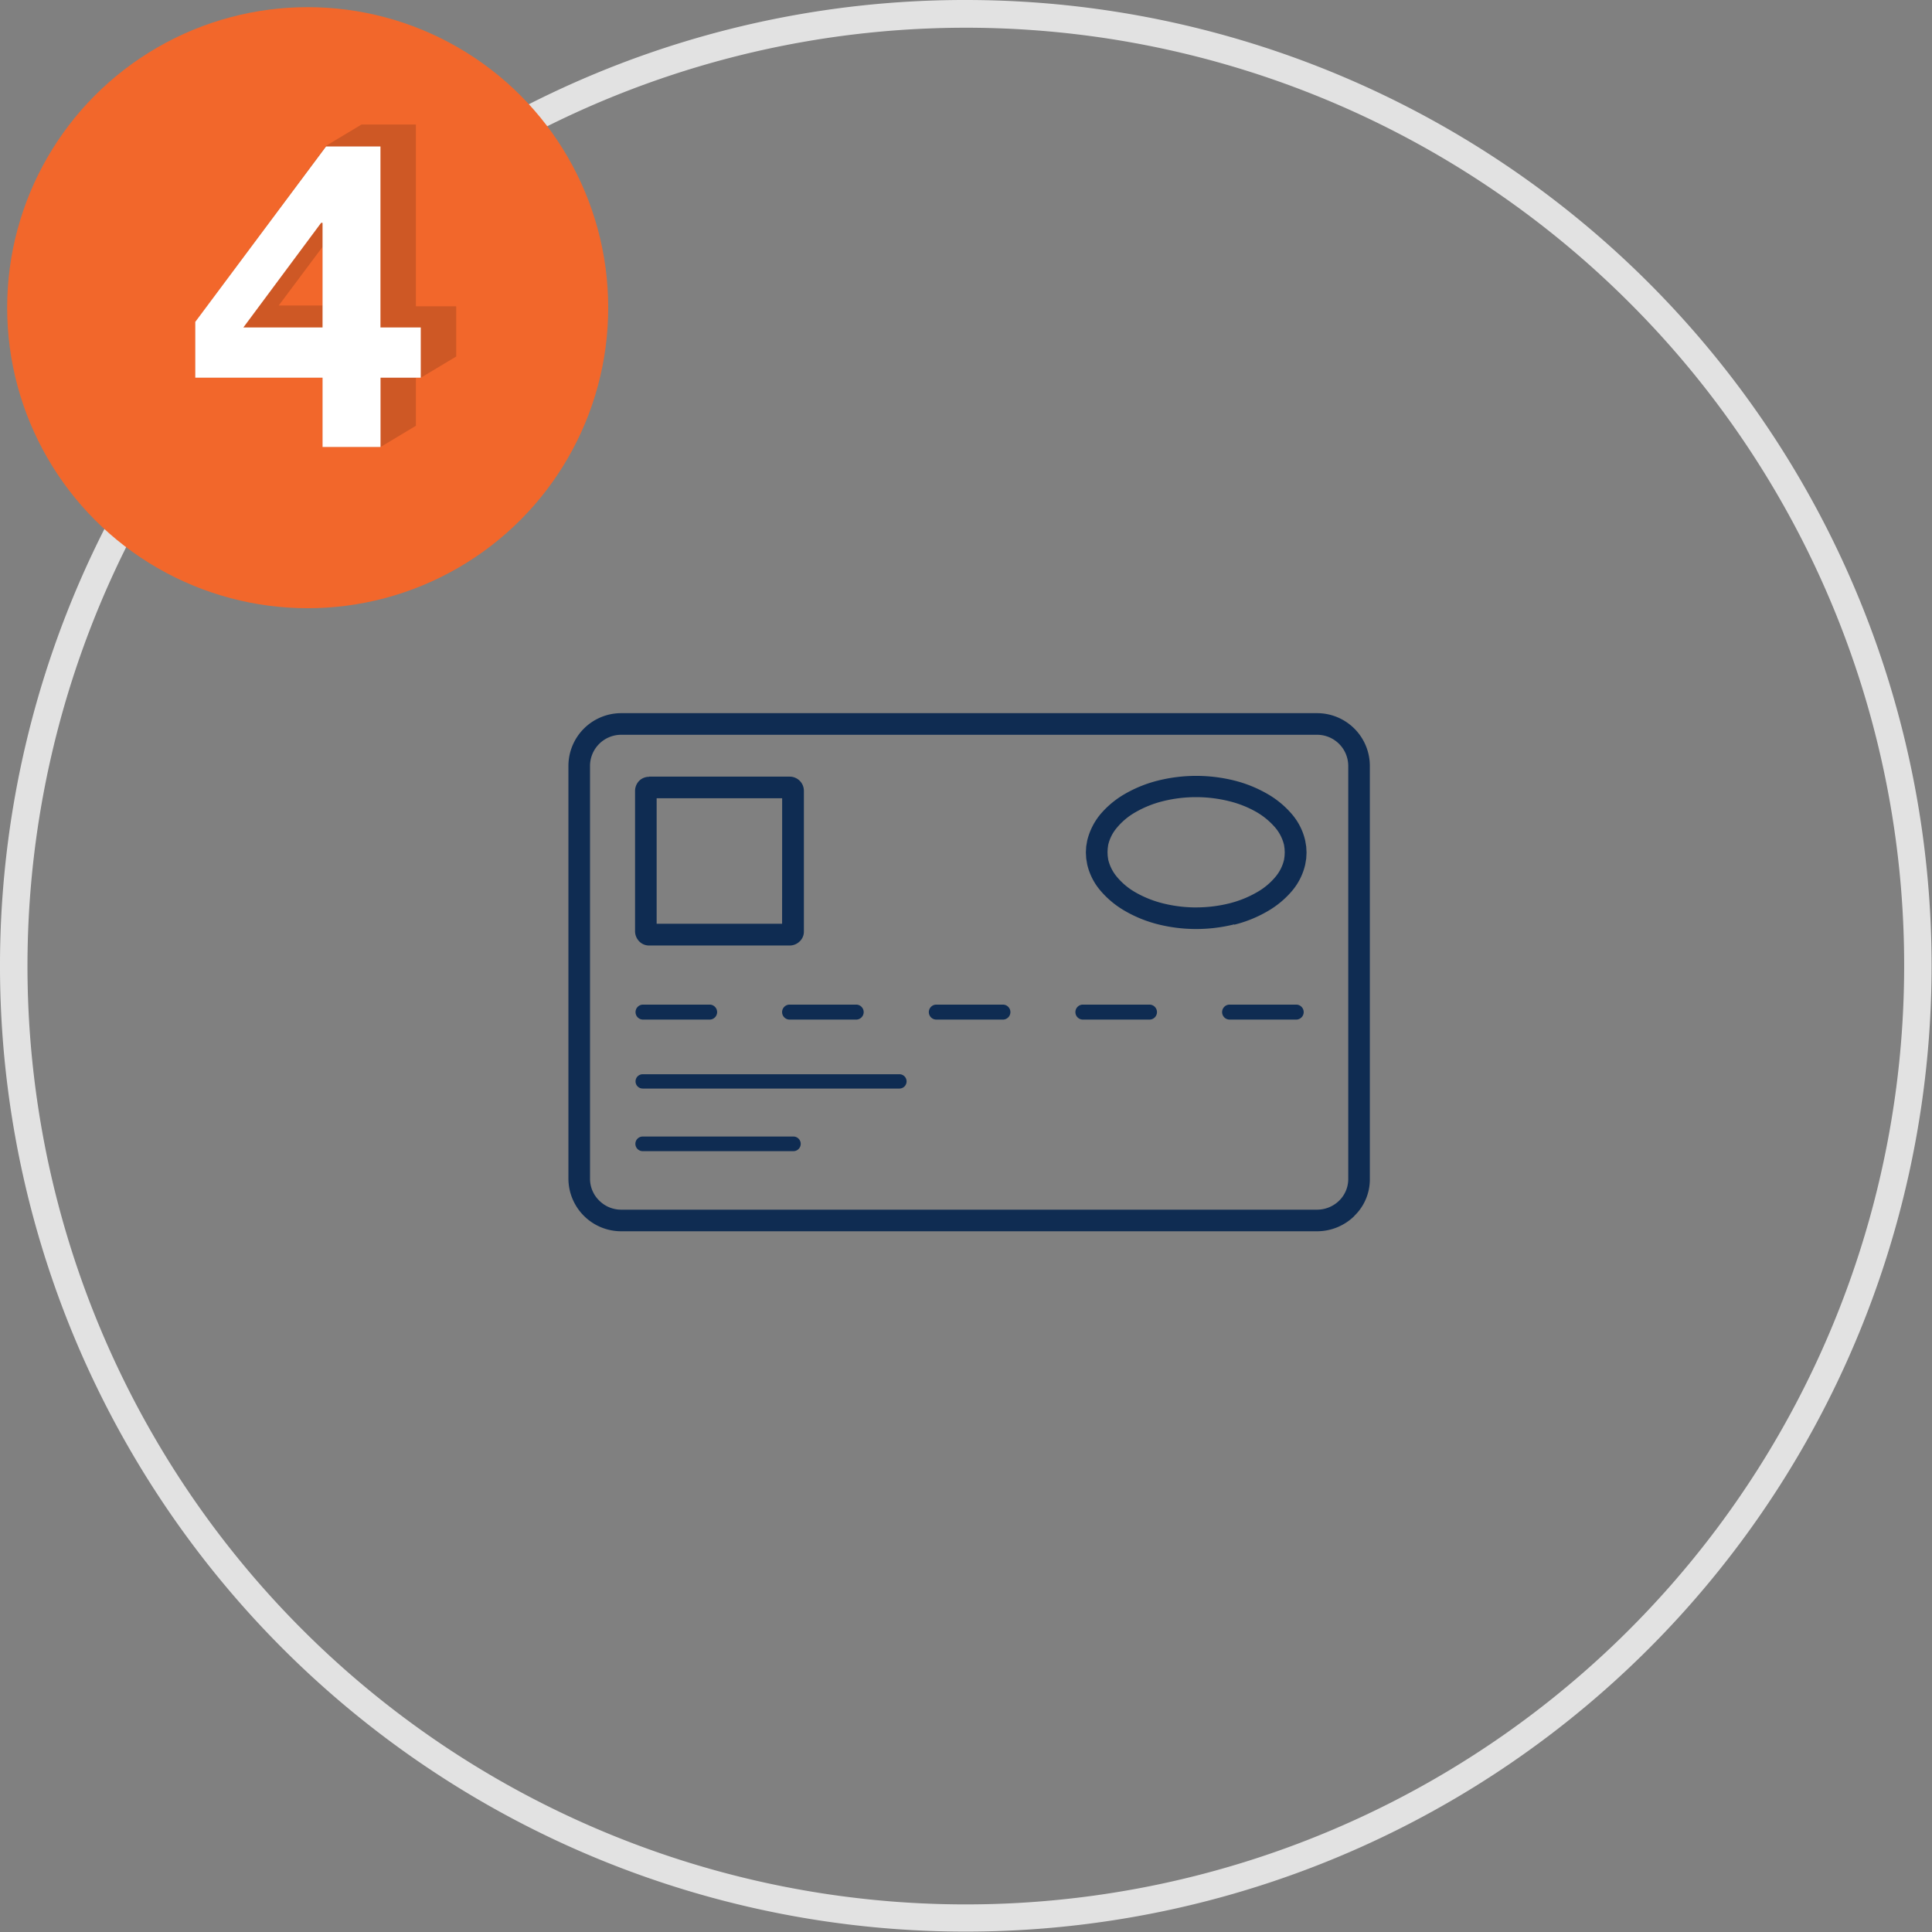 <svg xmlns="http://www.w3.org/2000/svg" viewBox="0 0 135 135">
  <rect x="0" y="0" width="135" height="135" fill="#808080" stroke="none"/>
  <defs>
    <style>
      .cls-1 {
        fill: #e2e2e2;
      }

      .cls-2 {
        fill: #0f2c52;
      }

      .cls-3 {
        fill: #f2672b;
      }

      .cls-4 {
        opacity: 0.15;
      }

      .cls-5 {
        fill: #fff;
      }
    </style>
  </defs>
  <g id="icon_credit_card" transform="translate(-1065.5 -2323.5)">
    <g id="Group_2529" data-name="Group 2529" transform="translate(40)">
      <g id="Group_2524" data-name="Group 2524" transform="translate(4934 -1813)">
        <g id="circle" transform="translate(-3931 4114)">
          <path id="Path_1350" data-name="Path 1350" class="cls-1" d="M67.5,0A67.486,67.486,0,1,1,19.766,19.766,67.295,67.295,0,0,1,67.5,0Zm46.354,21.146a65.567,65.567,0,1,0,19.2,46.354,65.34,65.34,0,0,0-19.2-46.354Z" transform="translate(22.5 22.5)"/>
        </g>
        <g id="icon__Credited" data-name="icon_ Credited" transform="translate(-3868.781 4186.333)">
          <path id="Path_1357" data-name="Path 1357" class="cls-2" d="M4.539,26.5a.511.511,0,0,1,0-1.022H15.07a.511.511,0,0,1,0,1.022H4.539Z" transform="translate(0.651 4.105)"/>
          <path id="Path_1358" data-name="Path 1358" class="cls-2" d="M4.539,22.729a.5.5,0,0,1-.5-.5.5.5,0,0,1,.5-.5H22.478a.5.5,0,0,1,.5.5.5.5,0,0,1-.5.5H4.539Z" transform="translate(0.651 3.501)"/>
          <path id="Path_1359" data-name="Path 1359" class="cls-2" d="M4.541,18.585a.523.523,0,0,1,0-1.045h4.7a.523.523,0,0,1,0,1.045h-4.7Z" transform="translate(0.649 2.826)"/>
          <path id="Path_1360" data-name="Path 1360" class="cls-2" d="M13.361,18.585a.523.523,0,0,1,0-1.045h4.7a.523.523,0,0,1,0,1.045Z" transform="translate(2.07 2.826)"/>
          <path id="Path_1361" data-name="Path 1361" class="cls-2" d="M22.191,18.585a.523.523,0,0,1,0-1.045h4.7a.523.523,0,0,1,0,1.045h-4.7Z" transform="translate(3.493 2.826)"/>
          <path id="Path_1362" data-name="Path 1362" class="cls-2" d="M31.011,18.585a.523.523,0,0,1,0-1.045h4.7a.523.523,0,0,1,0,1.045h-4.7Z" transform="translate(4.914 2.826)"/>
          <path id="Path_1363" data-name="Path 1363" class="cls-2" d="M39.841,18.585a.523.523,0,0,1,0-1.045h4.7a.523.523,0,0,1,0,1.045Z" transform="translate(6.336 2.826)"/>
          <path id="Path_1364" data-name="Path 1364" class="cls-2" d="M5,3.82H14.82a.991.991,0,0,1,.987.987V14.63a.936.936,0,0,1-.29.7,1,1,0,0,1-.7.29H5a.955.955,0,0,1-.7-.29,1.025,1.025,0,0,1-.29-.7V4.807a1.017,1.017,0,0,1,.279-.685L4.3,4.11a.986.986,0,0,1,.685-.279Zm9.289,1.509H5.519V14.1h8.766Z" transform="translate(0.646 0.615)"/>
          <path id="Path_1365" data-name="Path 1365" class="cls-2" d="M38.85,12.966a9.655,9.655,0,0,0,2.3-.279,7.451,7.451,0,0,0,1.939-.778,4.681,4.681,0,0,0,1.3-1.08,2.851,2.851,0,0,0,.6-1.2l.035-.255.012-.255-.012-.255-.035-.255a2.92,2.92,0,0,0-.6-1.2,5.085,5.085,0,0,0-1.3-1.091,7.369,7.369,0,0,0-1.951-.778,9.623,9.623,0,0,0-4.6,0,7.451,7.451,0,0,0-1.939.778,4.689,4.689,0,0,0-1.3,1.091A2.808,2.808,0,0,0,32.7,8.6l-.035.255-.012.255.012.255.035.255a2.92,2.92,0,0,0,.6,1.2,4.721,4.721,0,0,0,1.3,1.091,7.53,7.53,0,0,0,1.951.778,9.584,9.584,0,0,0,2.3.279Zm2.659,1.184a10.963,10.963,0,0,1-2.659.325,10.894,10.894,0,0,1-2.659-.325,8.968,8.968,0,0,1-2.345-.952,6.468,6.468,0,0,1-1.707-1.428,4.306,4.306,0,0,1-.906-1.811l-.07-.418-.023-.418.023-.418.07-.406a4.566,4.566,0,0,1,.906-1.823,6.468,6.468,0,0,1,1.707-1.428A8.969,8.969,0,0,1,36.191,4.1a11.036,11.036,0,0,1,5.318,0,8.969,8.969,0,0,1,2.345.952,6.468,6.468,0,0,1,1.707,1.428A4.284,4.284,0,0,1,46.467,8.3l.07.418.023.418-.023.418-.07.418a4.351,4.351,0,0,1-.906,1.823,6.468,6.468,0,0,1-1.707,1.428,8.809,8.809,0,0,1-2.345.952Z" transform="translate(5.017 0.607)"/>
          <path id="Path_1366" data-name="Path 1366" class="cls-2" d="M52.319,34.694a2.209,2.209,0,0,0,1.533-.627,2.109,2.109,0,0,0,.639-1.486V3.681a2.18,2.18,0,0,0-2.171-2.171H3.681A2.18,2.18,0,0,0,1.509,3.681V32.522a2.129,2.129,0,0,0,.639,1.533,2.169,2.169,0,0,0,1.533.639H52.319Zm2.6.441a3.719,3.719,0,0,1-2.6,1.068H3.681A3.687,3.687,0,0,1,0,32.522V3.681A3.687,3.687,0,0,1,3.681,0H52.319A3.687,3.687,0,0,1,56,3.681v28.9a3.543,3.543,0,0,1-1.091,2.554Z" transform="translate(0)"/>
        </g>
      </g>
    </g>
    <g id="_04" data-name="04" transform="translate(1066 2324)">
      <circle id="Ellipse_66" data-name="Ellipse 66" class="cls-3" cx="21" cy="21" r="21"/>
      <path id="Path_1410" data-name="Path 1410" class="cls-4" d="M39.546,39.132l2.471-1.482v-3.36h.346l2.471-1.482V29.3H42.016V16.6h-3.8l-2.471,1.482L26.6,30.386v3.9h8.894v4.842m0-9.882H32.431l3.064-4.1Z" transform="translate(-13.456 -8.398)"/>
      <g id="Group_2750" data-name="Group 2750" transform="translate(13.144 9.734)">
        <path id="Path_1411" data-name="Path 1411" class="cls-5" d="M35.494,35.858H26.6v-3.9L35.741,19.7h3.8V32.349h2.816v3.508H39.546V40.7H35.494Zm0-10.821h-.1L29.96,32.349h5.534Z" transform="translate(-26.6 -19.7)"/>
      </g>
    </g>
  </g>
</svg>
